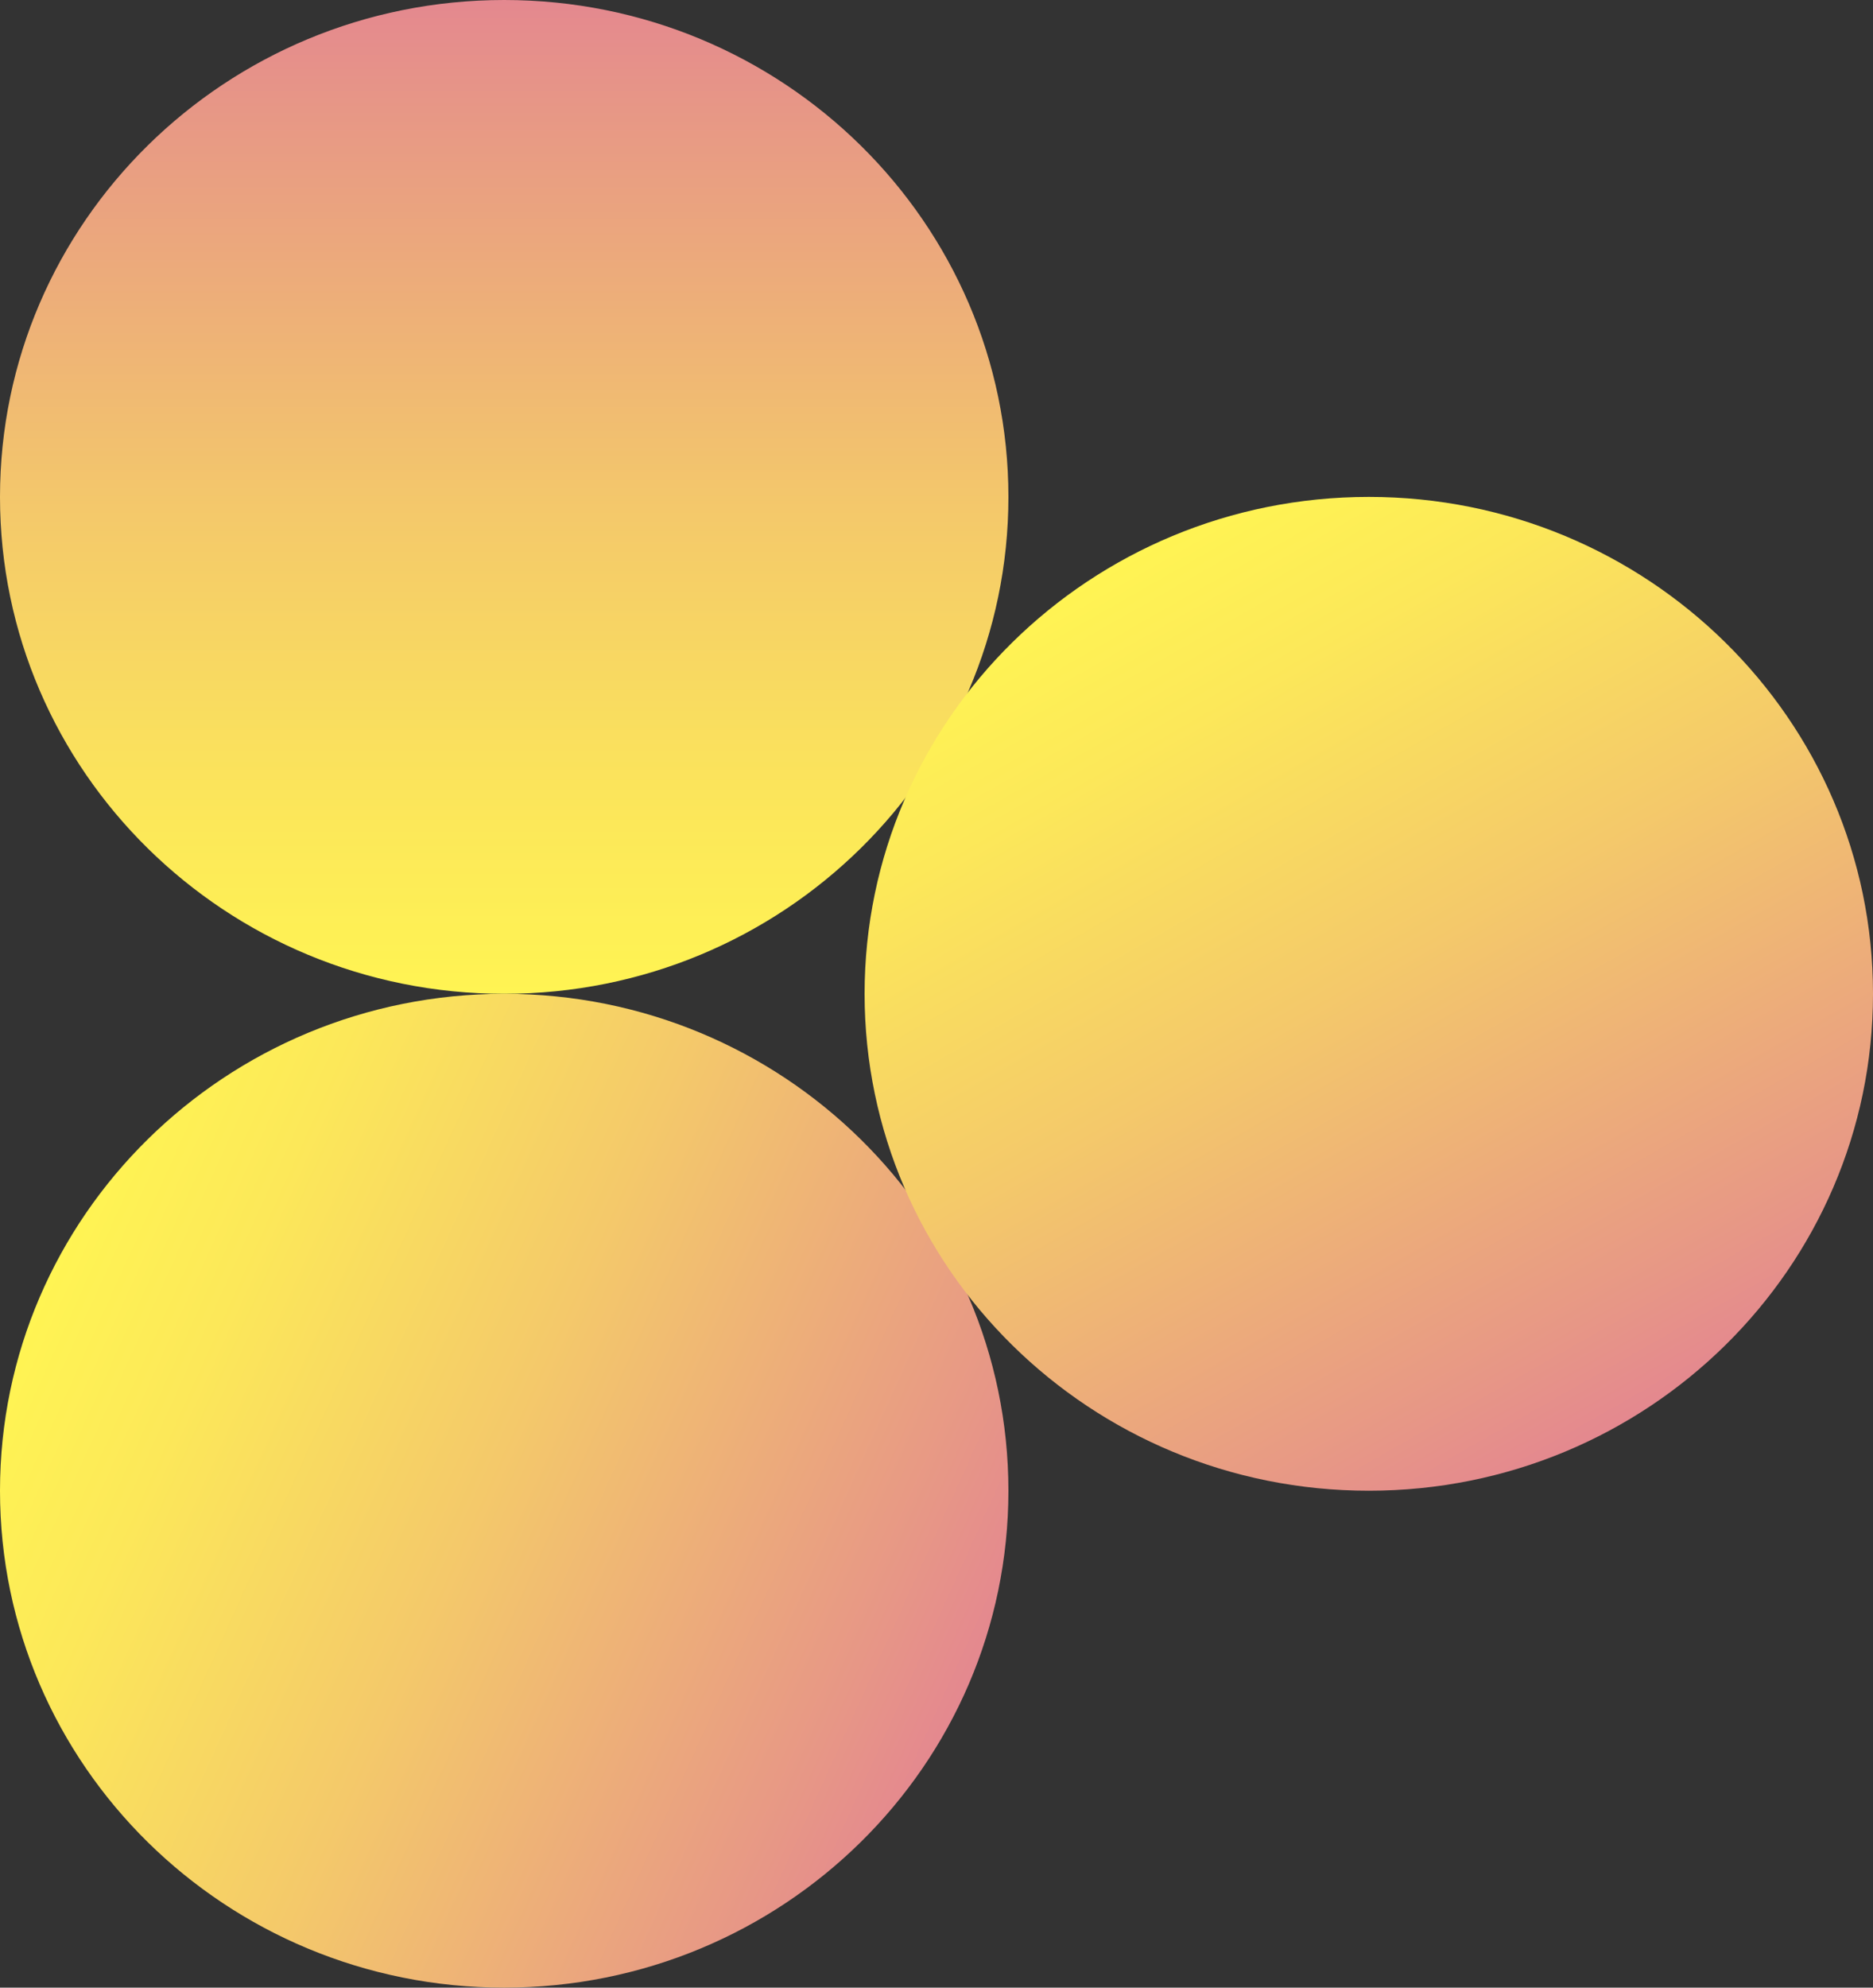 <svg width="33" height="35" viewBox="0 0 33 35" fill="none" xmlns="http://www.w3.org/2000/svg">
<rect x="0" y="0" width="33" height="35" fill="#333333" stroke="none"/>
<g clip-path="url(#clip0_369_2466)">
<path d="M8.883 17.5C13.79 17.5 17.767 13.582 17.767 8.75C17.767 3.918 13.79 0 8.883 0C3.977 0 0 3.918 0 8.75C0 13.582 3.977 17.5 8.883 17.5Z" fill="url(#paint0_linear_369_2466)"/>
<path d="M8.883 35C13.79 35 17.767 31.082 17.767 26.25C17.767 21.418 13.79 17.5 8.883 17.5C3.977 17.5 0 21.418 0 26.25C0 31.082 3.977 35 8.883 35Z" fill="url(#paint1_linear_369_2466)"/>
<path d="M24.117 26.25C29.023 26.25 33 22.332 33 17.5C33 12.668 29.023 8.75 24.117 8.75C19.21 8.75 15.233 12.668 15.233 17.5C15.233 22.332 19.21 26.25 24.117 26.25Z" fill="url(#paint2_linear_369_2466)"/>
</g>
<defs>
<linearGradient id="paint0_linear_369_2466" x1="8.887" y1="17.5" x2="8.887" y2="0" gradientUnits="userSpaceOnUse">
<stop stop-color="#FFF453"/>
<stop offset="0.17" stop-color="#FCE859"/>
<stop offset="0.48" stop-color="#F4C96A"/>
<stop offset="0.89" stop-color="#E79786"/>
<stop offset="1" stop-color="#E4888F"/>
</linearGradient>
<linearGradient id="paint1_linear_369_2466" x1="0.775" y1="22.681" x2="16.913" y2="30.003" gradientUnits="userSpaceOnUse">
<stop stop-color="#FFF453"/>
<stop offset="0.17" stop-color="#FCE859"/>
<stop offset="0.48" stop-color="#F4C96A"/>
<stop offset="0.89" stop-color="#E79786"/>
<stop offset="1" stop-color="#E4888F"/>
</linearGradient>
<linearGradient id="paint2_linear_369_2466" x1="19.675" y1="9.92" x2="28.359" y2="25.189" gradientUnits="userSpaceOnUse">
<stop stop-color="#FFF453"/>
<stop offset="0.17" stop-color="#FCE859"/>
<stop offset="0.48" stop-color="#F4C96A"/>
<stop offset="0.89" stop-color="#E79786"/>
<stop offset="1" stop-color="#E4888F"/>
</linearGradient>
<clipPath id="clip0_369_2466">
<rect width="33" height="35" fill="white"/>
</clipPath>
</defs>
</svg>
